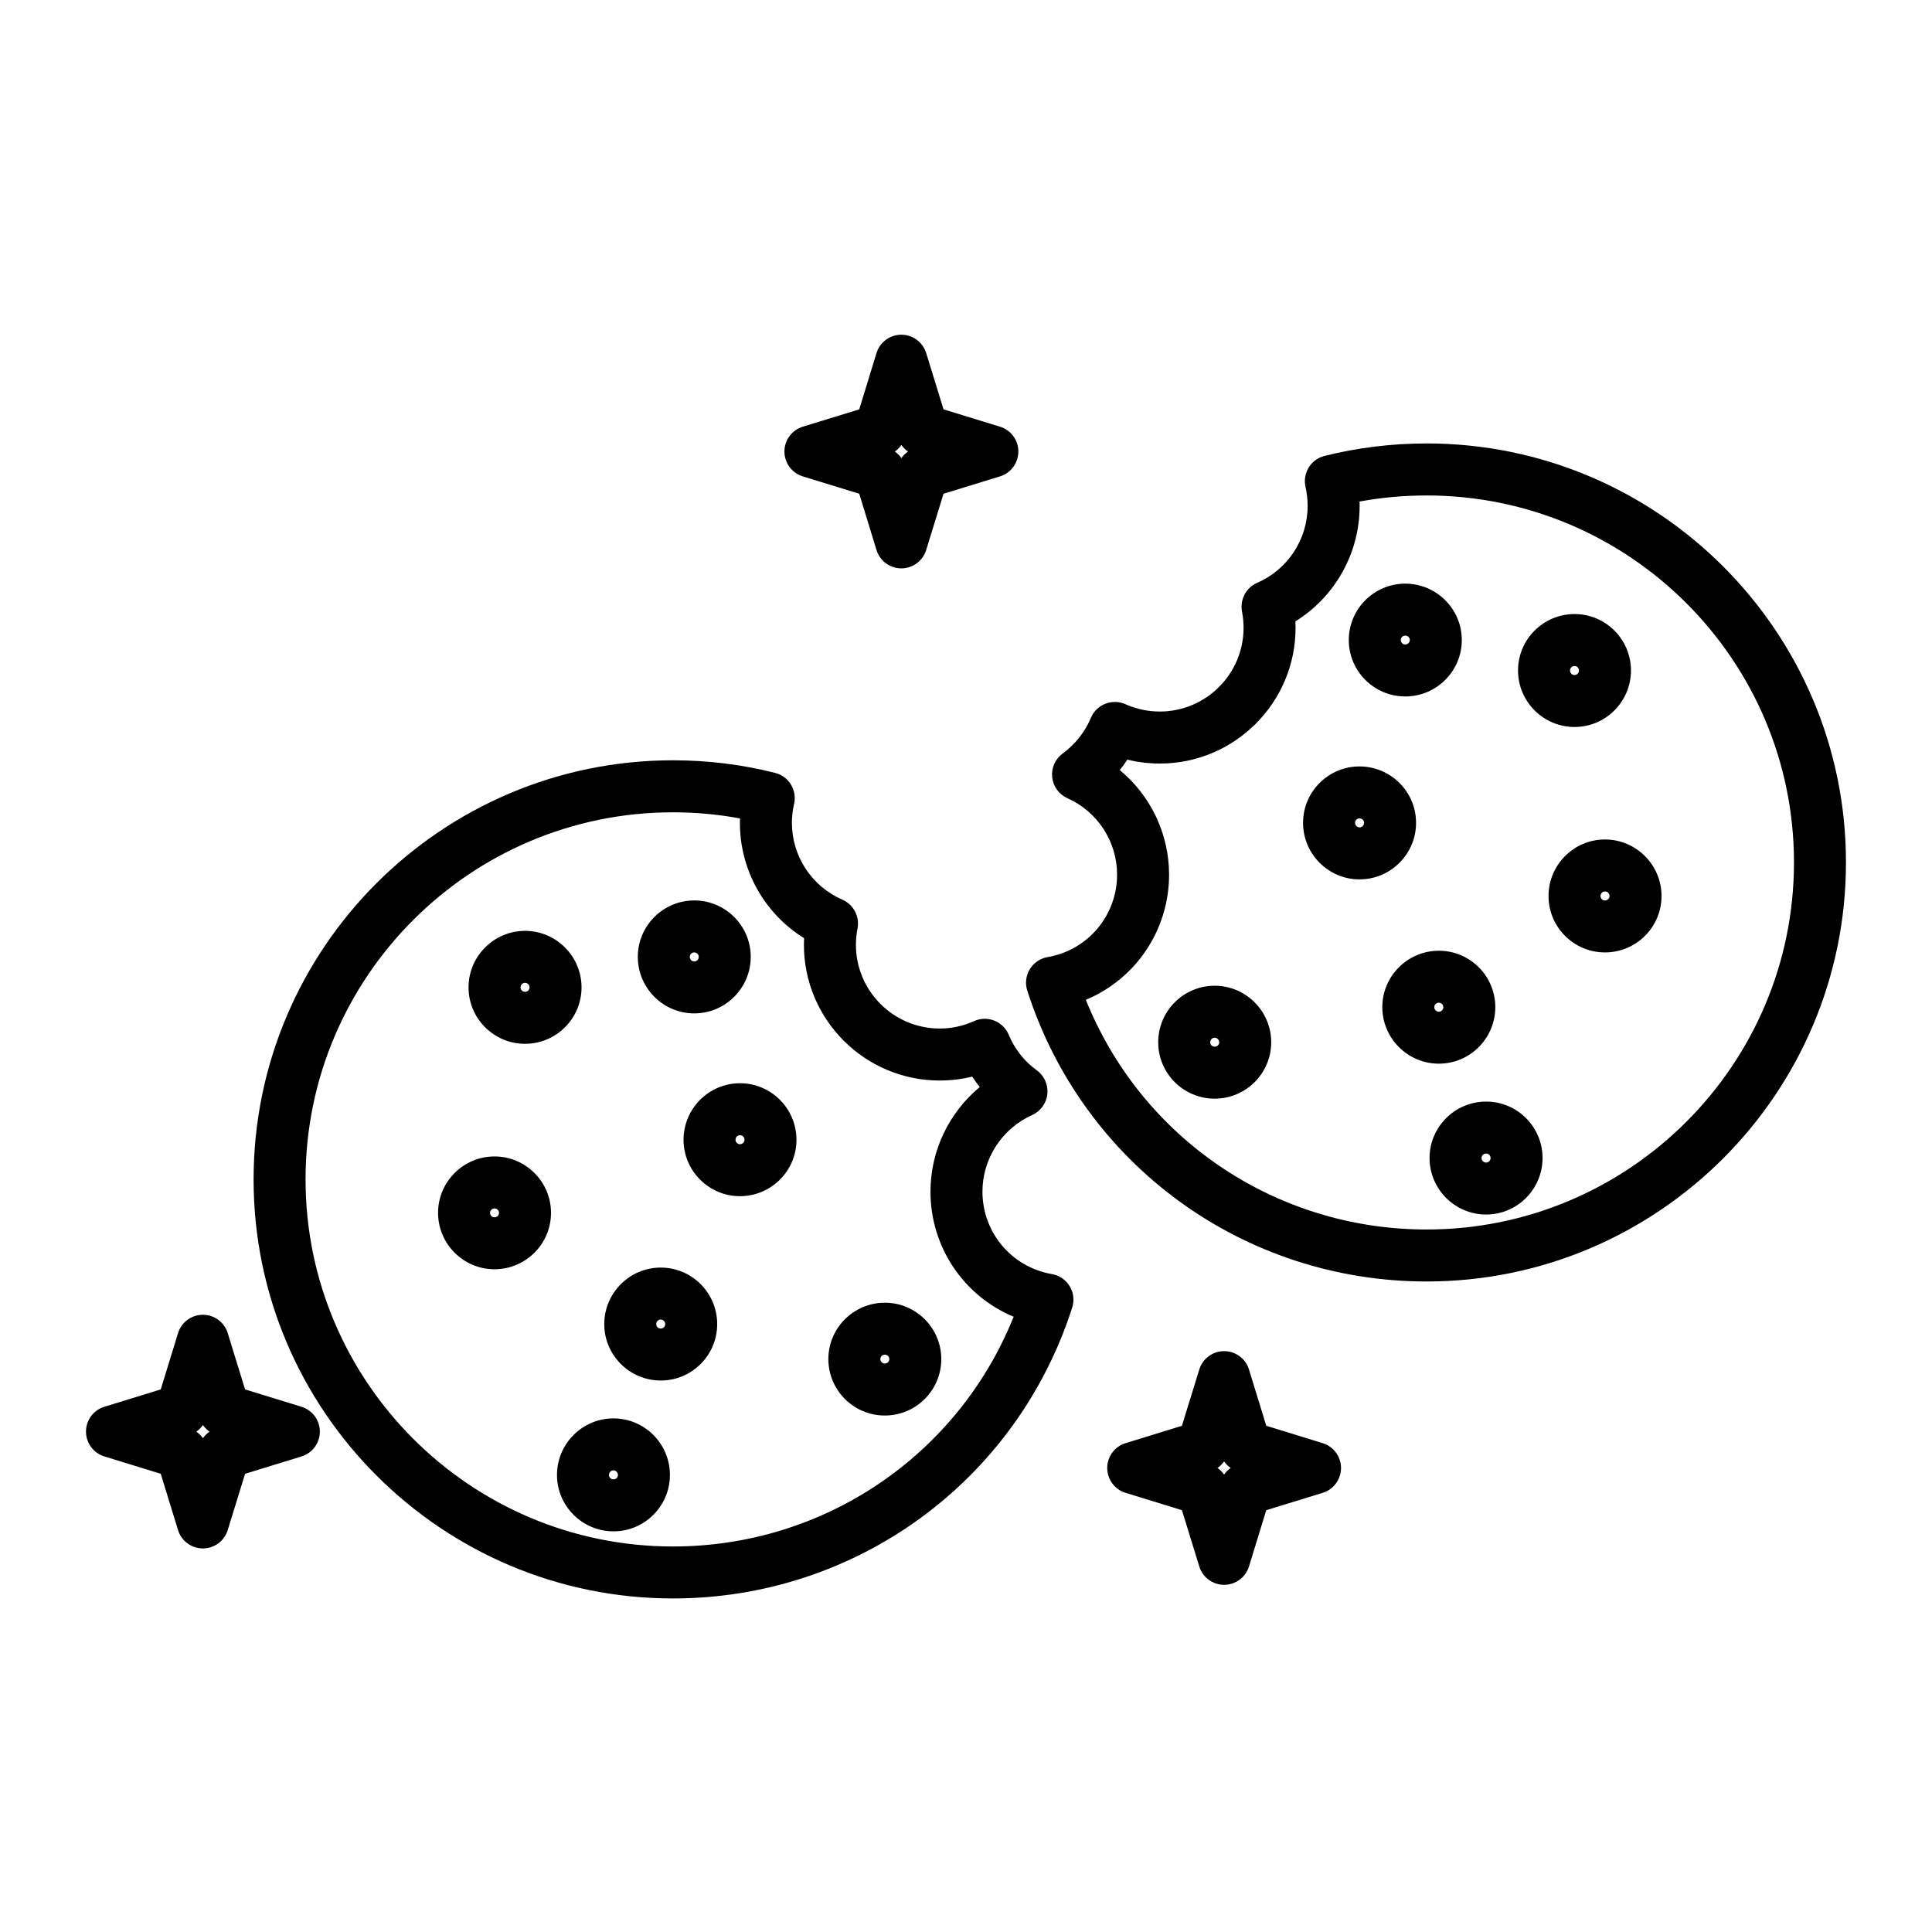 <?xml version="1.0" encoding="UTF-8"?>
<!-- Uploaded to: SVG Repo, www.svgrepo.com, Generator: SVG Repo Mixer Tools -->
<svg fill="#000000" width="800px" height="800px" version="1.1" viewBox="144 144 512 512" xmlns="http://www.w3.org/2000/svg">
 <g>
  <path d="m422.75 481.64c-10.656-1.832-18.391-11.023-18.391-21.852 0-8.727 5.172-16.695 13.176-20.293 2.246-1.012 3.781-3.141 4.027-5.59 0.246-2.449-0.832-4.844-2.828-6.285-3.273-2.359-5.84-5.602-7.406-9.383-0.715-1.723-2.102-3.082-3.832-3.766-1.734-0.684-3.672-0.637-5.371 0.137-2.867 1.301-5.922 1.961-9.086 1.961-12.246 0-22.211-9.953-22.211-22.191 0-1.41 0.145-2.863 0.426-4.32 0.613-3.168-1.051-6.34-4.012-7.629-8.125-3.539-13.379-11.535-13.379-20.371 0-1.699 0.191-3.367 0.57-4.961 0.867-3.66-1.363-7.344-5.008-8.27-8.75-2.219-17.863-3.34-27.09-3.34-61.277 0-111.13 49.82-111.13 111.06 0 61.238 49.855 111.06 111.13 111.06 48.484 0 91.008-30.977 105.81-77.078 0.609-1.898 0.367-3.969-0.668-5.676-1.043-1.703-2.766-2.875-4.731-3.215zm-100.42 72.195c-53.684 0-97.355-43.641-97.355-97.281 0-53.645 43.676-97.285 97.355-97.285 6.016 0 11.969 0.543 17.773 1.621-0.012 0.391-0.02 0.781-0.02 1.176 0 12.555 6.531 24.059 17.008 30.562-0.031 0.586-0.043 1.172-0.043 1.754 0 19.832 16.145 35.969 35.988 35.969 2.934 0 5.816-0.348 8.613-1.043 0.621 0.957 1.285 1.883 1.992 2.769-8.133 6.75-13.055 16.867-13.055 27.711 0 14.789 8.902 27.695 22.043 33.168-14.75 36.691-50.195 60.879-90.301 60.879z"/>
  <path d="m327.98 412.56c8.254 0 14.973-6.723 14.973-14.984 0-8.242-6.719-14.949-14.973-14.949-8.242 0-14.953 6.707-14.953 14.949 0 8.262 6.711 14.984 14.953 14.984zm0-16.16c0.66 0 1.195 0.527 1.195 1.176 0 0.68-0.527 1.211-1.195 1.211-0.66 0-1.18-0.531-1.18-1.207 0.004-0.652 0.531-1.18 1.18-1.18z"/>
  <path d="m283.14 420.62c8.254 0 14.973-6.703 14.973-14.945 0-8.262-6.719-14.984-14.973-14.984-8.254 0-14.973 6.723-14.973 14.984 0 8.238 6.715 14.945 14.973 14.945zm0-16.16c0.66 0 1.195 0.543 1.195 1.211 0 0.656-0.527 1.168-1.195 1.168-0.66 0-1.195-0.527-1.195-1.168-0.004-0.656 0.547-1.211 1.195-1.211z"/>
  <path d="m275.05 450.47c-8.246 0-14.957 6.703-14.957 14.949 0 8.242 6.707 14.945 14.957 14.945 8.254 0 14.973-6.703 14.973-14.945 0-8.242-6.719-14.949-14.973-14.949zm0 16.121c-0.652 0-1.18-0.527-1.18-1.172s0.531-1.172 1.18-1.172c0.66 0 1.195 0.527 1.195 1.172 0 0.648-0.535 1.172-1.195 1.172z"/>
  <path d="m340.1 431.07c-8.246 0-14.953 6.723-14.953 14.984 0 8.242 6.707 14.945 14.953 14.945 8.258 0 14.973-6.703 14.973-14.945 0-8.262-6.715-14.984-14.973-14.984zm0 16.156c-0.648 0-1.18-0.527-1.18-1.172 0-0.676 0.52-1.211 1.18-1.211 0.672 0 1.199 0.531 1.199 1.211 0 0.648-0.539 1.172-1.199 1.172z"/>
  <path d="m319.11 479.92c-8.258 0-14.973 6.723-14.973 14.984 0 8.246 6.719 14.949 14.973 14.949 8.246 0 14.953-6.703 14.953-14.949 0-8.266-6.707-14.984-14.953-14.984zm0 16.156c-0.672 0-1.199-0.512-1.199-1.176 0-0.668 0.539-1.211 1.199-1.211 0.637 0 1.18 0.555 1.18 1.211 0 0.652-0.527 1.176-1.18 1.176z"/>
  <path d="m378.48 489.23c-8.246 0-14.957 6.703-14.957 14.949 0 8.242 6.707 14.949 14.957 14.949 8.254 0 14.973-6.707 14.973-14.949 0-8.246-6.715-14.949-14.973-14.949zm0 16.121c-0.652 0-1.18-0.527-1.18-1.176 0-0.648 0.531-1.172 1.18-1.172 0.672 0 1.195 0.516 1.195 1.172 0.004 0.66-0.523 1.176-1.195 1.176z"/>
  <path d="m306.58 519.89c-8.254 0-14.973 6.723-14.973 14.984 0 8.242 6.719 14.949 14.973 14.949 8.246 0 14.957-6.703 14.957-14.949-0.004-8.262-6.711-14.984-14.957-14.984zm0 16.16c-0.672 0-1.195-0.512-1.195-1.172 0-0.668 0.535-1.211 1.195-1.211 0.641 0 1.18 0.555 1.18 1.211 0 0.645-0.531 1.172-1.18 1.172z"/>
  <path d="m522.07 261.52c-9.188 0-18.289 1.109-27.047 3.301-3.629 0.906-5.871 4.543-5.055 8.191 0.387 1.707 0.57 3.367 0.57 5.078 0 8.832-5.254 16.828-13.379 20.371-2.957 1.289-4.621 4.457-4.008 7.625 0.27 1.395 0.41 2.836 0.41 4.285 0 12.238-9.957 22.191-22.195 22.191-3.156 0-6.223-0.652-9.113-1.941-1.691-0.754-3.613-0.797-5.336-0.113-1.719 0.68-3.094 2.023-3.816 3.731-1.586 3.762-4.176 7.027-7.481 9.449-1.984 1.449-3.043 3.848-2.781 6.289 0.262 2.441 1.801 4.562 4.047 5.562 7.992 3.559 13.152 11.508 13.152 20.246 0 10.828-7.738 20.016-18.406 21.852-1.965 0.34-3.688 1.512-4.723 3.219s-1.277 3.777-0.668 5.676c14.809 46.105 57.34 77.074 105.83 77.074 61.277 0 111.13-49.82 111.13-111.06 0-61.223-49.855-111.03-111.13-111.03zm0 208.31c-40.109 0-75.562-24.188-90.316-60.871 13.148-5.477 22.062-18.383 22.062-33.168 0-10.871-4.922-20.98-13.059-27.707 0.711-0.891 1.375-1.816 2-2.773 2.805 0.688 5.68 1.035 8.609 1.035 19.832 0 35.969-16.133 35.969-35.969 0-0.57-0.016-1.141-0.039-1.711 10.48-6.508 17.02-18.02 17.02-30.57 0-0.398-0.008-0.797-0.02-1.188 5.816-1.066 11.773-1.605 17.773-1.605 53.684 0 97.355 43.625 97.355 97.246 0 53.641-43.672 97.281-97.355 97.281z"/>
  <path d="m516.4 328.57c8.266 0 14.992-6.707 14.992-14.949 0-8.242-6.727-14.949-14.992-14.949-8.246 0-14.957 6.703-14.957 14.949 0 8.242 6.707 14.949 14.957 14.949zm0-16.125c0.672 0 1.215 0.527 1.215 1.172 0 0.648-0.547 1.176-1.215 1.176-0.652 0-1.18-0.527-1.18-1.176 0-0.645 0.527-1.172 1.18-1.172z"/>
  <path d="m561.27 336.66c8.246 0 14.953-6.723 14.953-14.984 0-8.242-6.707-14.949-14.953-14.949-8.258 0-14.977 6.707-14.977 14.949 0 8.262 6.719 14.984 14.977 14.984zm0-16.16c0.648 0 1.176 0.527 1.176 1.176 0 0.68-0.516 1.211-1.176 1.211-0.672 0-1.199-0.531-1.199-1.211-0.004-0.648 0.535-1.176 1.199-1.176z"/>
  <path d="m569.33 366.47c-8.246 0-14.953 6.723-14.953 14.988 0 8.242 6.707 14.945 14.953 14.945 8.266 0 14.992-6.703 14.992-14.945 0-8.266-6.727-14.988-14.992-14.988zm0 16.156c-0.648 0-1.176-0.527-1.176-1.172 0-0.68 0.516-1.211 1.176-1.211 0.684 0 1.215 0.531 1.215 1.211 0.004 0.648-0.543 1.172-1.215 1.172z"/>
  <path d="m519.27 362.06c0-8.242-6.727-14.949-14.992-14.949-8.246 0-14.953 6.707-14.953 14.949 0 8.262 6.707 14.984 14.953 14.984 8.266 0 14.992-6.723 14.992-14.984zm-14.992 1.207c-0.637 0-1.176-0.555-1.176-1.207 0-0.648 0.527-1.176 1.176-1.176 0.672 0 1.215 0.527 1.215 1.176 0.004 0.652-0.555 1.207-1.215 1.207z"/>
  <path d="m540.27 410.9c0-8.242-6.707-14.945-14.953-14.945-8.262 0-14.988 6.703-14.988 14.945 0 8.262 6.727 14.984 14.988 14.984 8.242 0 14.953-6.723 14.953-14.984zm-16.168 0c0-0.645 0.547-1.172 1.215-1.172 0.648 0 1.176 0.527 1.176 1.172 0 0.676-0.516 1.211-1.176 1.211-0.684 0-1.215-0.531-1.215-1.211z"/>
  <path d="m465.89 405.23c-8.246 0-14.953 6.723-14.953 14.984 0 8.242 6.707 14.945 14.953 14.945 8.266 0 14.992-6.703 14.992-14.945 0-8.262-6.727-14.984-14.992-14.984zm0 16.156c-0.648 0-1.176-0.527-1.176-1.172 0-0.656 0.543-1.211 1.176-1.211 0.66 0 1.215 0.555 1.215 1.211 0 0.648-0.543 1.172-1.215 1.172z"/>
  <path d="m537.84 435.93c-8.266 0-14.992 6.707-14.992 14.949 0 8.262 6.727 14.984 14.992 14.984 8.246 0 14.953-6.723 14.953-14.984 0-8.242-6.707-14.949-14.953-14.949zm0 16.16c-0.66 0-1.215-0.555-1.215-1.211 0-0.648 0.547-1.172 1.215-1.172 0.652 0 1.18 0.527 1.18 1.172-0.004 0.656-0.543 1.211-1.18 1.211z"/>
  <path d="m223.9 516.81-14.949-4.598-4.602-14.922c-0.891-2.891-3.559-4.859-6.582-4.859h-0.004c-3.023 0.004-5.695 1.973-6.582 4.863l-4.582 14.918-14.945 4.594c-2.891 0.887-4.863 3.559-4.863 6.582 0 3.023 1.973 5.695 4.863 6.582l14.945 4.598 4.582 14.918c0.887 2.891 3.559 4.863 6.582 4.863h0.004c3.023 0 5.691-1.969 6.582-4.859l4.602-14.922 14.949-4.598c2.891-0.887 4.863-3.559 4.863-6.582 0-3.019-1.973-5.691-4.863-6.578zm-26.125 8.332c-0.473-0.684-1.066-1.273-1.75-1.746 0.684-0.473 1.277-1.062 1.75-1.746 0.473 0.684 1.066 1.273 1.75 1.746-0.684 0.473-1.273 1.062-1.75 1.746z"/>
  <path d="m356.75 270.25 14.961 4.594 4.566 14.91c0.887 2.891 3.555 4.867 6.578 4.871h0.008c3.023 0 5.691-1.973 6.582-4.859l4.598-14.922 14.969-4.598c2.891-0.887 4.863-3.559 4.863-6.582 0-3.023-1.973-5.695-4.863-6.582l-14.969-4.598-4.598-14.922c-0.891-2.891-3.559-4.859-6.582-4.859h-0.008c-3.023 0.004-5.695 1.98-6.578 4.871l-4.566 14.91-14.961 4.594c-2.891 0.887-4.867 3.559-4.867 6.582 0 3.031 1.977 5.699 4.867 6.59zm26.133-8.32c0.473 0.676 1.062 1.266 1.742 1.734-0.68 0.469-1.27 1.059-1.742 1.734-0.473-0.676-1.062-1.266-1.742-1.734 0.68-0.469 1.27-1.059 1.742-1.734z"/>
  <path d="m494.52 526.45-14.945-4.598-4.582-14.918c-0.887-2.891-3.559-4.863-6.582-4.867h-0.004c-3.019 0-5.691 1.973-6.582 4.859l-4.602 14.926-14.938 4.598c-2.891 0.887-4.859 3.559-4.859 6.582 0 3.023 1.973 5.691 4.859 6.582l14.938 4.598 4.602 14.922c0.891 2.891 3.559 4.859 6.582 4.859h0.004c3.023-0.004 5.691-1.977 6.582-4.863l4.582-14.918 14.945-4.594c2.891-0.887 4.863-3.559 4.863-6.582 0-3.023-1.973-5.695-4.863-6.586zm-26.125 8.332c-0.473-0.684-1.066-1.277-1.75-1.746 0.684-0.473 1.277-1.066 1.75-1.75 0.473 0.684 1.066 1.277 1.75 1.75-0.684 0.473-1.277 1.062-1.75 1.746z"/>
 </g>
</svg>